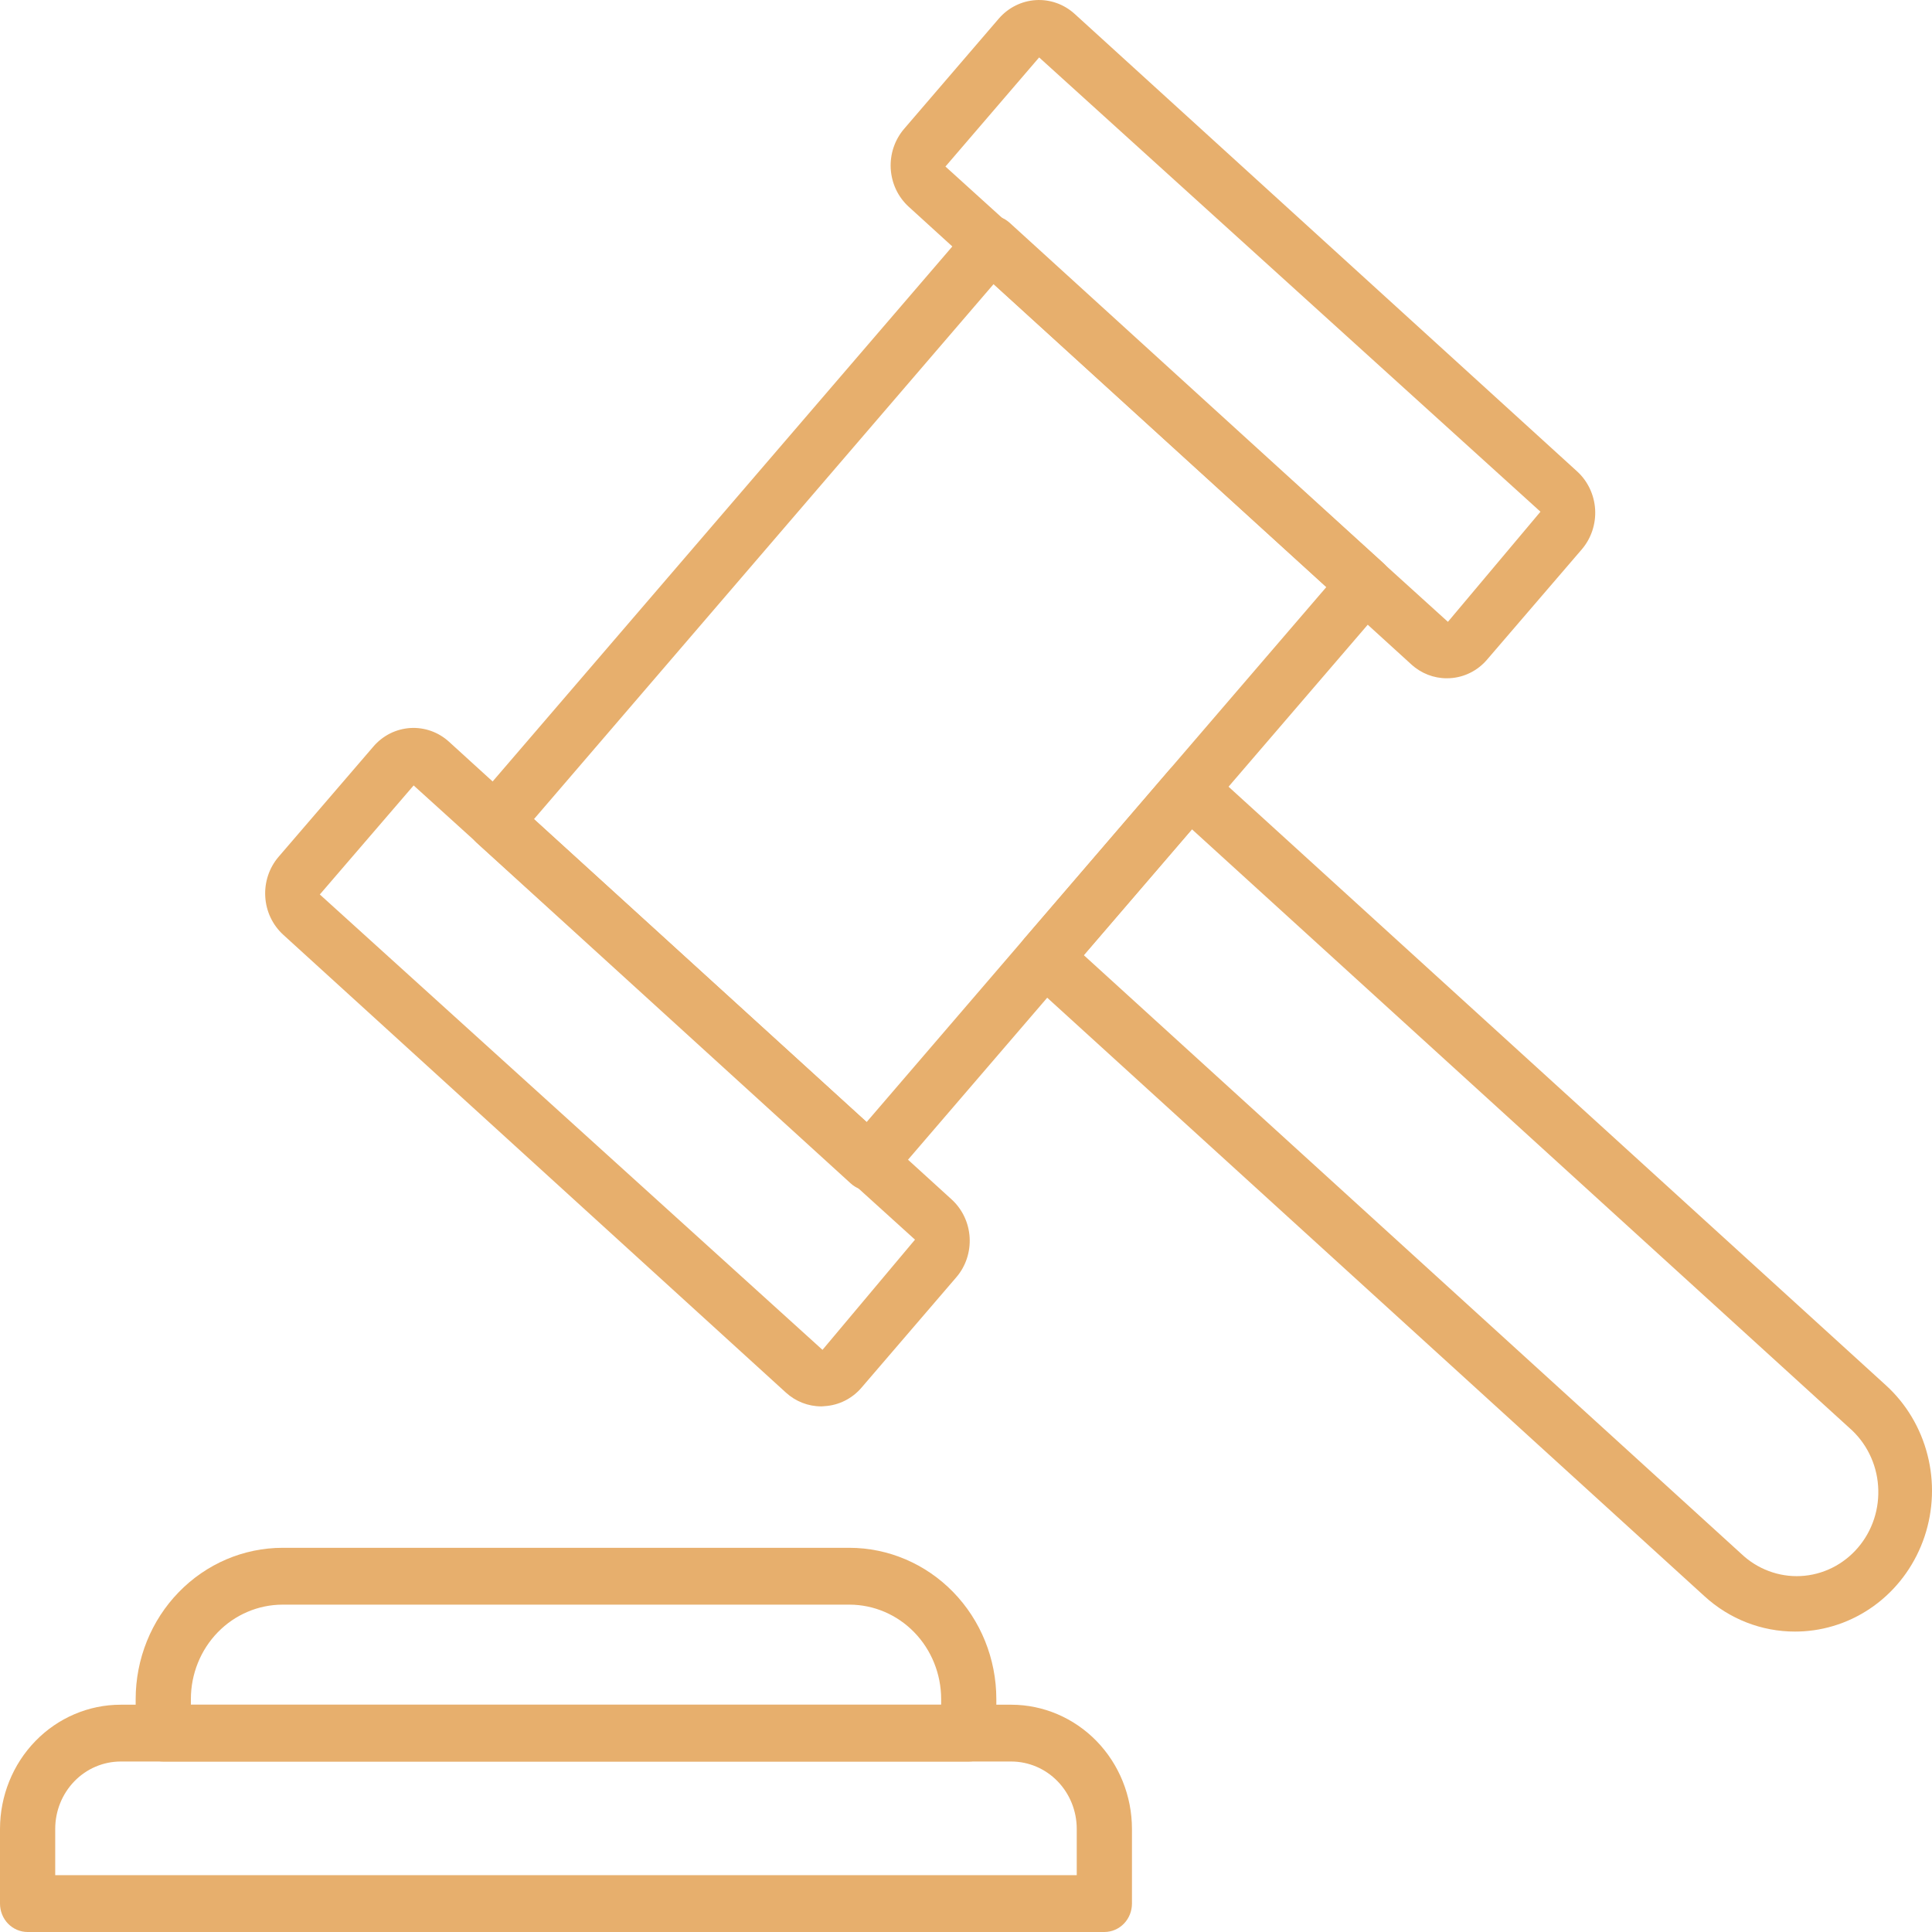 <?xml version="1.0" encoding="UTF-8"?> <svg xmlns="http://www.w3.org/2000/svg" width="50" height="50" viewBox="0 0 50 50" fill="none"><path d="M28.581 50H0.714C0.525 50 0.343 49.922 0.209 49.785C0.075 49.647 0 49.46 0 49.265V47.328C0.002 46.477 0.331 45.66 0.916 45.059C1.501 44.457 2.294 44.118 3.121 44.118H26.173C27.001 44.119 27.794 44.458 28.38 45.06C28.965 45.662 29.294 46.479 29.295 47.331V49.265C29.295 49.46 29.22 49.647 29.086 49.785C28.952 49.922 28.77 50 28.581 50ZM1.429 48.529H27.866V47.328C27.865 46.866 27.686 46.424 27.369 46.098C27.052 45.772 26.622 45.589 26.173 45.588H3.121C2.673 45.589 2.243 45.772 1.926 46.098C1.609 46.424 1.43 46.866 1.429 47.328V48.529Z" fill="#E7AF6D"></path><path d="M25.071 45.588H4.226C4.036 45.588 3.854 45.511 3.72 45.373C3.587 45.235 3.511 45.048 3.511 44.853V43.971C3.512 42.933 3.913 41.938 4.626 41.205C5.338 40.471 6.305 40.058 7.313 40.057H21.982C22.989 40.058 23.955 40.47 24.668 41.202C25.381 41.934 25.783 42.928 25.785 43.965V44.853C25.785 45.048 25.71 45.235 25.576 45.373C25.442 45.511 25.261 45.588 25.071 45.588ZM4.94 44.118H24.357V43.971C24.356 43.323 24.106 42.702 23.661 42.244C23.216 41.786 22.613 41.529 21.984 41.528H7.313C6.684 41.529 6.08 41.786 5.635 42.244C5.191 42.702 4.94 43.323 4.94 43.971V44.118ZM22.491 30.813C22.317 30.813 22.148 30.747 22.018 30.628L12.338 21.813C12.267 21.749 12.21 21.672 12.169 21.585C12.128 21.498 12.104 21.404 12.098 21.307C12.092 21.211 12.105 21.114 12.136 21.023C12.166 20.932 12.214 20.847 12.276 20.775L25.119 5.828C25.181 5.756 25.256 5.697 25.341 5.654C25.425 5.612 25.517 5.587 25.61 5.581C25.704 5.575 25.798 5.588 25.887 5.62C25.976 5.651 26.057 5.7 26.128 5.764L35.808 14.579C35.878 14.643 35.935 14.72 35.977 14.807C36.018 14.894 36.042 14.988 36.048 15.085C36.053 15.181 36.041 15.278 36.01 15.369C35.98 15.46 35.932 15.545 35.87 15.617L23.026 30.564C22.964 30.636 22.889 30.695 22.804 30.738C22.72 30.78 22.628 30.805 22.535 30.811L22.491 30.813ZM13.819 21.199L22.428 29.039L34.325 15.194L25.714 7.353L13.819 21.199Z" fill="#E7AF6D"></path><path d="M37.443 17.554C37.105 17.554 36.778 17.427 36.525 17.195L23.518 5.351C23.382 5.227 23.27 5.076 23.19 4.908C23.11 4.739 23.064 4.556 23.052 4.369C23.041 4.182 23.066 3.994 23.125 3.817C23.185 3.639 23.277 3.476 23.398 3.335L25.85 0.48C26.095 0.198 26.438 0.026 26.805 0.003C27.172 -0.02 27.533 0.107 27.809 0.357L40.817 12.201C41.092 12.452 41.259 12.806 41.282 13.184C41.304 13.561 41.18 13.933 40.937 14.217L38.484 17.072C38.364 17.213 38.217 17.328 38.053 17.41C37.89 17.492 37.712 17.54 37.53 17.551C37.501 17.553 37.472 17.554 37.443 17.554ZM26.893 1.486L24.468 4.31L37.472 16.093L39.867 13.243L26.893 1.486ZM21.255 36.397C20.916 36.397 20.59 36.27 20.337 36.038L7.33 24.191C7.055 23.94 6.887 23.587 6.865 23.209C6.842 22.831 6.966 22.459 7.209 22.175L9.663 19.321C9.783 19.18 9.93 19.066 10.093 18.983C10.257 18.901 10.435 18.853 10.617 18.841C10.799 18.83 10.981 18.855 11.153 18.916C11.326 18.977 11.485 19.073 11.621 19.197L24.628 31.041C24.765 31.166 24.876 31.316 24.956 31.485C25.036 31.653 25.083 31.837 25.094 32.024C25.105 32.211 25.08 32.399 25.021 32.576C24.962 32.753 24.869 32.917 24.748 33.057L22.296 35.912C22.176 36.053 22.029 36.168 21.865 36.25C21.701 36.332 21.523 36.38 21.341 36.391C21.312 36.393 21.286 36.397 21.255 36.397ZM10.705 20.327L8.277 23.149L21.286 34.934L23.68 32.082L10.705 20.327ZM46.455 42.225C45.591 42.226 44.757 41.901 44.112 41.31L26.567 25.334C26.497 25.27 26.439 25.192 26.398 25.105C26.357 25.019 26.333 24.924 26.327 24.828C26.321 24.732 26.334 24.635 26.365 24.544C26.395 24.452 26.443 24.368 26.505 24.296L30.252 19.936C30.377 19.79 30.554 19.702 30.743 19.69C30.932 19.678 31.118 19.744 31.26 19.873L48.805 35.849C49.33 36.326 49.705 36.953 49.883 37.651C50.062 38.348 50.035 39.084 49.807 39.766C49.579 40.447 49.16 41.044 48.602 41.481C48.045 41.917 47.374 42.174 46.675 42.218C46.602 42.222 46.527 42.225 46.455 42.225ZM28.049 24.72L45.059 40.208C45.266 40.406 45.509 40.559 45.774 40.658C46.038 40.758 46.32 40.802 46.602 40.788C46.883 40.774 47.159 40.702 47.413 40.576C47.668 40.45 47.895 40.273 48.081 40.056C48.268 39.839 48.411 39.585 48.501 39.31C48.591 39.035 48.626 38.744 48.605 38.454C48.585 38.165 48.508 37.883 48.379 37.624C48.251 37.366 48.073 37.137 47.857 36.95L30.848 21.462L28.049 24.72Z" fill="#E7AF6D"></path></svg> 